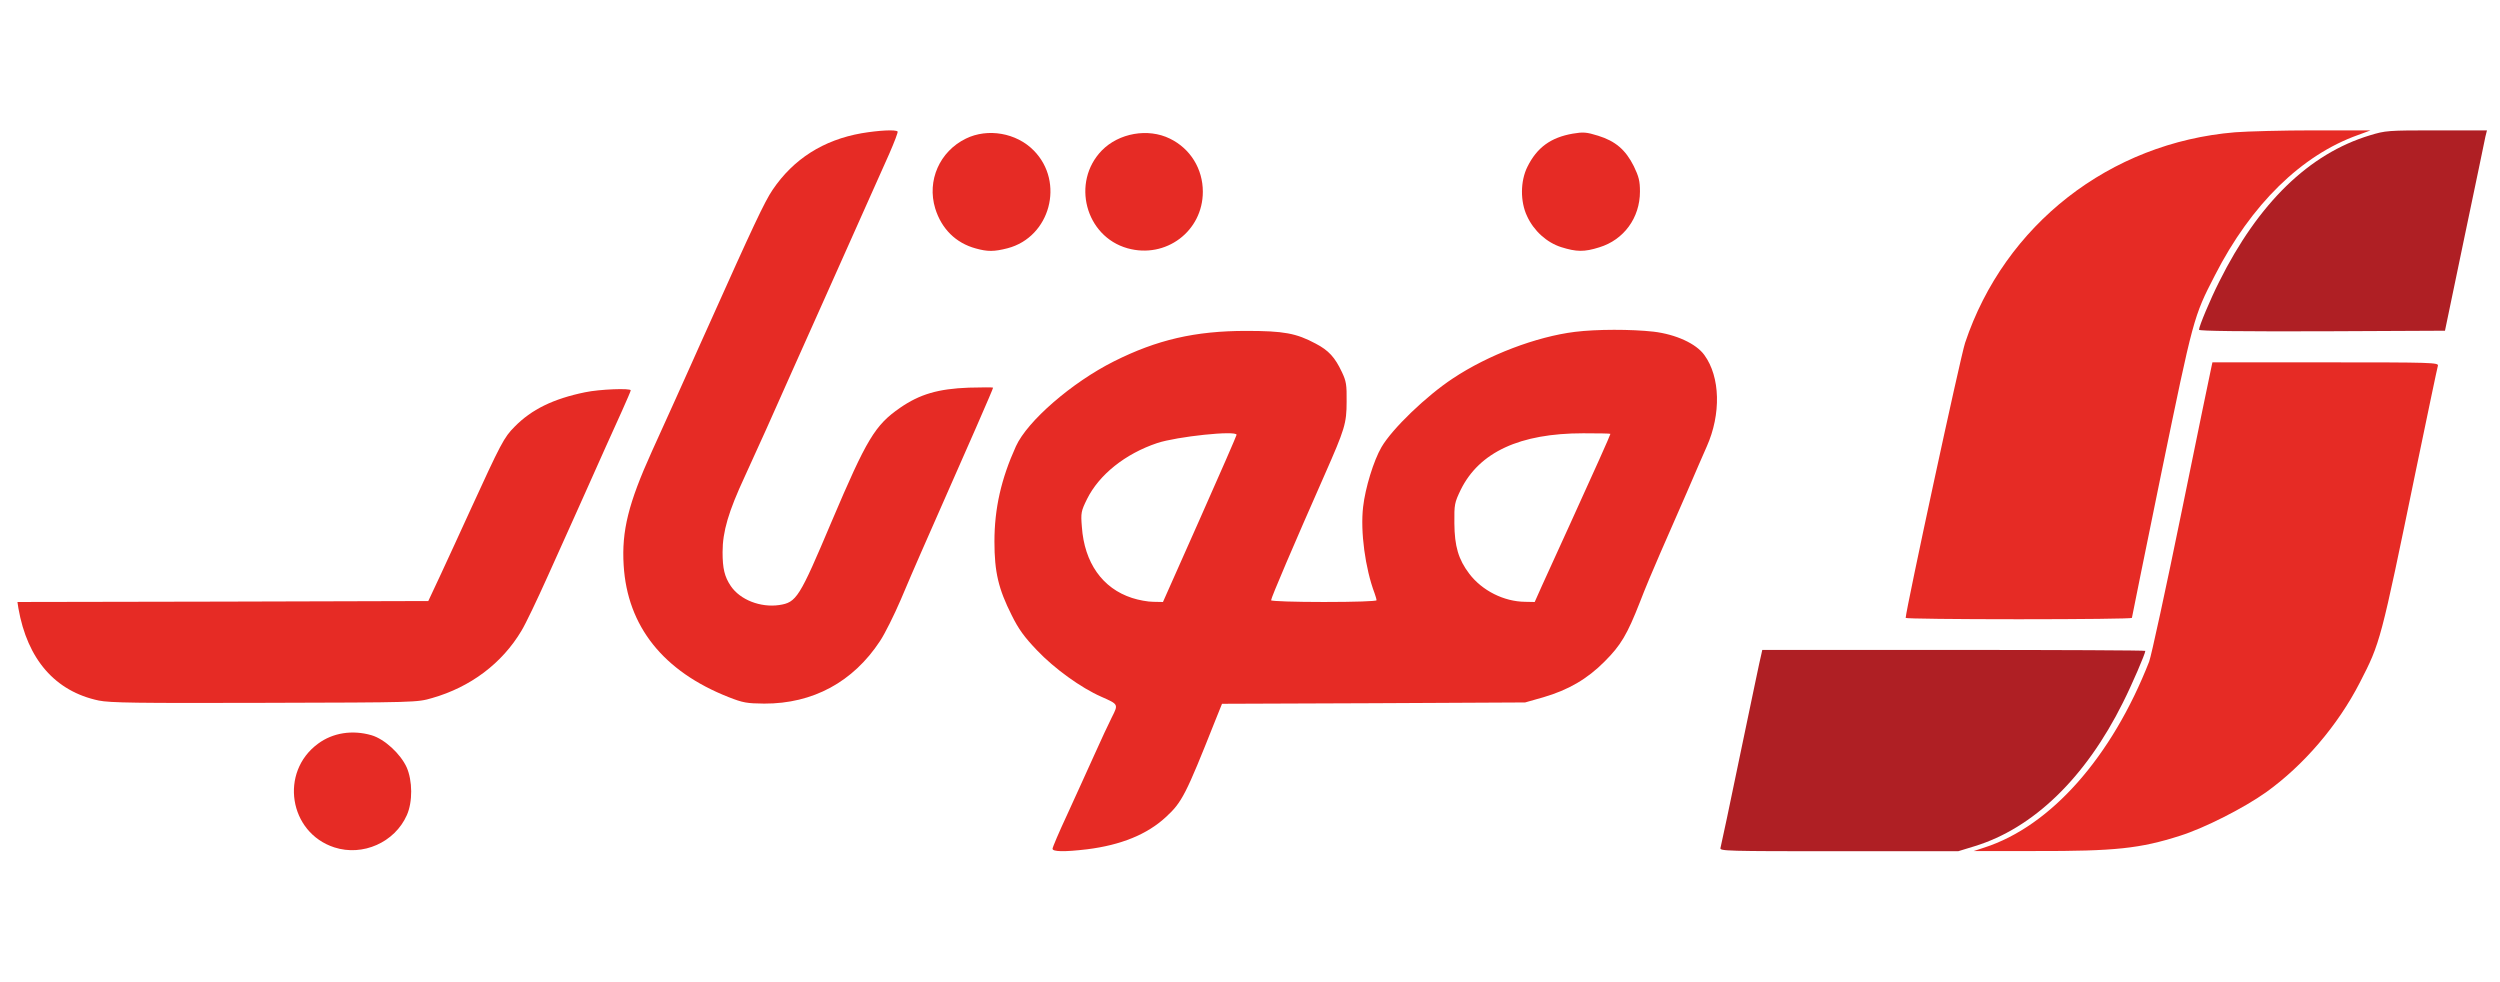 <?xml version="1.0" encoding="utf-8"?>
<!DOCTYPE svg PUBLIC "-//W3C//DTD SVG 1.0//EN" "http://www.w3.org/TR/2001/REC-SVG-20010904/DTD/svg10.dtd">
<svg version="1.0" xmlns="http://www.w3.org/2000/svg" width="1304px" height="512px" viewBox="0 0 1304 512" preserveAspectRatio="xMidYMid meet">
 <g fill="#e62b25">
  <path d="M174.4 442 c-23.7 -7.7 -28.7 -39.3 -8.5 -54.1 7.7 -5.7 17.9 -7.3 27.9 -4.4 6.8 2 15.1 9.7 18.3 16.7 3.1 7 3.2 18.1 0.1 25 -6.3 14.2 -23 21.6 -37.8 16.8z"/>
  <path d="M549 442.7 c0 -0.7 3.4 -8.7 7.6 -17.7 4.1 -9.1 10.5 -22.9 14 -30.8 3.5 -7.9 7.8 -17 9.4 -20.2 3.4 -6.7 3.4 -6.6 -5.6 -10.6 -10.5 -4.6 -24.5 -14.7 -33.5 -24.2 -6.6 -6.9 -9.6 -11 -13.2 -18.3 -6.9 -13.7 -9 -22.5 -9 -38.4 0 -17.3 3.5 -32.7 11.2 -49.7 6 -13.2 29.2 -33.3 51.1 -44.3 22.5 -11.3 42.4 -15.9 69 -15.9 19.6 0 26.1 1.2 36.2 6.6 6.9 3.6 10.1 7.2 13.7 14.8 2.3 4.8 2.6 6.7 2.5 15.5 0 11.4 -1 14.4 -11.4 38 -16.2 36.7 -28 64.3 -28 65.6 0 0.5 12.4 0.9 27.5 0.9 16.4 0 27.5 -0.4 27.5 -0.9 0 -0.5 -0.5 -2.2 -1 -3.6 -4.9 -13 -7.5 -32.2 -6 -45.1 1.1 -9.8 5.5 -24.2 9.6 -31.2 5.6 -9.6 23.4 -26.7 37.2 -35.8 18.5 -12.3 43.6 -21.8 63.7 -24.3 11.3 -1.4 29.3 -1.4 41 -0.1 11.6 1.4 22.2 6.2 26.5 12.2 8.3 11.4 8.8 30.8 1.2 47.8 -1.3 3 -6 13.6 -10.2 23.5 -4.3 9.9 -10.6 24.3 -14 32 -3.4 7.7 -8.2 19.2 -10.6 25.5 -6.7 17.1 -10 22.6 -18.4 31 -9.1 9.2 -19 14.9 -32 18.7 l-9.5 2.7 -79.1 0.4 -79 0.3 -3.7 9.2 c-15.2 38.3 -17.2 42.2 -25.6 49.9 -9.7 9 -23.4 14.6 -41.1 16.8 -11.7 1.4 -18 1.3 -18 -0.3z m76.8 -171.9 c10.6 -23.8 19.2 -43.6 19.2 -44 0 -2.4 -31.2 0.9 -41.4 4.3 -16.7 5.6 -30.3 16.5 -36.6 29.2 -3.1 6.3 -3.3 7.2 -2.7 14.5 1.3 18.7 10.7 32.1 26.2 37.1 3.3 1.1 8.3 2 11 2 l5.1 0.1 19.2 -43.2z m178.4 34.9 c2.1 -4.5 8.8 -19.2 14.9 -32.7 12.1 -26.5 20.9 -46.2 20.9 -46.7 0 -0.2 -6.4 -0.3 -14.2 -0.3 -33 0 -54.2 9.8 -63.9 29.5 -3.2 6.7 -3.4 7.5 -3.3 17.5 0.1 11.9 2.1 18.8 7.8 26.3 6.7 8.8 18.1 14.5 29.1 14.6 l5 0.1 3.7 -8.3z"/>
  <path d="M1035 442.1 c34.7 -11.2 66.5 -47.2 86 -97 1.1 -2.9 8.8 -38.3 17 -78.5 8.2 -40.2 15.2 -74.1 15.5 -75.3 l0.5 -2.3 59.1 0 c55.8 0 59 0.1 58.5 1.8 -0.3 0.9 -5.5 25.8 -11.6 55.2 -18.3 88.9 -18.4 89.2 -29.1 110 -11.5 22.4 -29.3 43.2 -49 57.3 -11.4 8.1 -32 18.6 -44.7 22.6 -20.9 6.7 -33.9 8.1 -75.7 8 l-32 0 5.5 -1.8z"/>
  <path d="M51.5 365.4 c-22.7 -4.8 -37.2 -21.4 -41.9 -48.1 l-0.5 -3.3 107.1 -0.2 107.2 -0.3 6.6 -14.1 c3.6 -7.7 10.5 -22.8 15.4 -33.5 15.9 -34.7 17.5 -37.8 23 -43.3 8.8 -9 20.2 -14.6 36.8 -18 7.6 -1.6 23.8 -2.2 23.8 -1 0 0.4 -2.1 5.2 -4.6 10.8 -2.5 5.6 -6.3 13.9 -8.4 18.6 -9.6 21.4 -13.4 30.1 -17 38 -2.1 4.7 -8.2 18.2 -13.5 30 -5.3 11.8 -11.3 24.4 -13.5 28 -10.1 17 -26.6 29.4 -46.6 35.1 -7.9 2.3 -8.1 2.3 -87.4 2.5 -66.8 0.2 -80.6 0 -86.5 -1.2z"/>
  <path d="M380 363.6 c-34 -13.4 -52.8 -36.9 -54.7 -68.8 -1.1 -17.9 2.5 -32.3 14.7 -59.3 11 -24.3 15 -33.1 20.4 -45.2 2.5 -5.7 6.7 -14.9 9.2 -20.5 23.2 -51.8 29.2 -64.6 33.4 -70.8 10.9 -16.1 26.5 -26 46.4 -29.5 8.9 -1.5 17.8 -2 18.8 -0.9 0.3 0.3 -1.7 5.5 -4.4 11.7 -2.8 6.2 -6.7 15 -8.8 19.7 -2.1 4.7 -7.7 17.3 -12.5 28 -4.8 10.7 -10.4 23.3 -12.5 28 -2.1 4.7 -5.9 13.2 -8.5 19 -2.6 5.8 -6.4 14.3 -8.5 19 -9.8 22.2 -17.8 39.9 -24.5 54.5 -8.5 18.3 -11.6 28.7 -11.6 39.5 0 8.5 1 12.8 4.3 17.7 4.9 7.2 15.5 11.3 25.2 9.9 9.1 -1.4 10.5 -3.6 27.4 -43.6 18.4 -43.3 22.6 -50.2 35.7 -59.3 10.3 -7.1 19.9 -9.9 35.8 -10.5 7 -0.2 12.7 -0.2 12.7 0 0 0.7 -10.9 25.6 -37.7 86.3 -2.4 5.5 -7.2 16.5 -10.5 24.4 -3.4 7.9 -8.2 17.6 -10.8 21.5 -14 21.3 -35 32.7 -60.4 32.6 -9 -0.1 -11 -0.4 -18.6 -3.4z"/>
  <path d="M994 322.3 c0.1 -4.2 28.6 -136.4 31 -143.5 20.6 -61.6 75.5 -104.4 140.8 -109.8 6.4 -0.5 25 -1 41.2 -1 l29.5 0 -6.5 2.4 c-29.5 10.5 -55.8 36.2 -74.7 73.2 -11.2 21.7 -11.2 22 -27.9 102.9 -8.4 41.3 -15.4 75.3 -15.4 75.8 0 0.4 -26.5 0.7 -59 0.7 -32.4 0 -59 -0.3 -59 -0.7z"/>
  <path d="M509 129.6 c-10.4 -2.8 -17.9 -10.2 -21.2 -20.9 -4.4 -14.5 2.3 -29.7 16 -36.4 11.4 -5.6 26.4 -3 35.4 6.2 16.3 16.5 8.6 45.2 -13.7 51 -7 1.8 -10.4 1.8 -16.5 0.1z"/>
  <path d="M588.1 129.5 c-22 -6.2 -29.4 -34.5 -13.4 -51 8.9 -9.1 24.1 -11.8 35.5 -6.2 10.7 5.2 17.2 15.8 17.2 27.7 0 20.6 -19.3 35.1 -39.3 29.5z"/>
  <path d="M814.3 128.9 c-7.5 -2.4 -14.3 -8.5 -17.8 -16.2 -3.6 -7.6 -3.5 -18.3 0.2 -25.7 5 -10.1 12.2 -15.3 23.7 -17.3 5.4 -0.9 7.1 -0.8 13.2 1.1 9 2.8 14.3 7.3 18.6 15.9 2.6 5.4 3.2 7.7 3.2 13.2 0 13.7 -8.4 25.2 -21.2 29.1 -7.9 2.5 -11.9 2.4 -19.9 -0.1z"/>
 </g>
 <g fill="#af1f24">
  <path d="M897.4 442.3 c0.3 -1 5.1 -23.6 10.6 -50.3 5.6 -26.7 10.3 -49.5 10.7 -50.7 l0.5 -2.3 99.9 0 c54.9 0 99.9 0.2 99.9 0.5 0 1.4 -6.9 17.5 -11.7 27 -19.5 39.2 -46.7 65.5 -77.4 74.9 l-8.5 2.6 -62.3 0 c-58.8 0 -62.2 -0.1 -61.7 -1.7z"/>
  <path d="M1147 172 c0 -1.8 5.9 -15.9 10.6 -25.2 20.4 -40.9 46.8 -66.6 78.5 -76.2 8.2 -2.5 9.3 -2.6 34.8 -2.6 l26.3 0 -0.8 3.2 c-0.3 1.8 -5.3 25.4 -10.9 52.3 l-10.2 49 -64.1 0.3 c-41.5 0.1 -64.2 -0.1 -64.2 -0.8z"/>
 </g>
</svg>